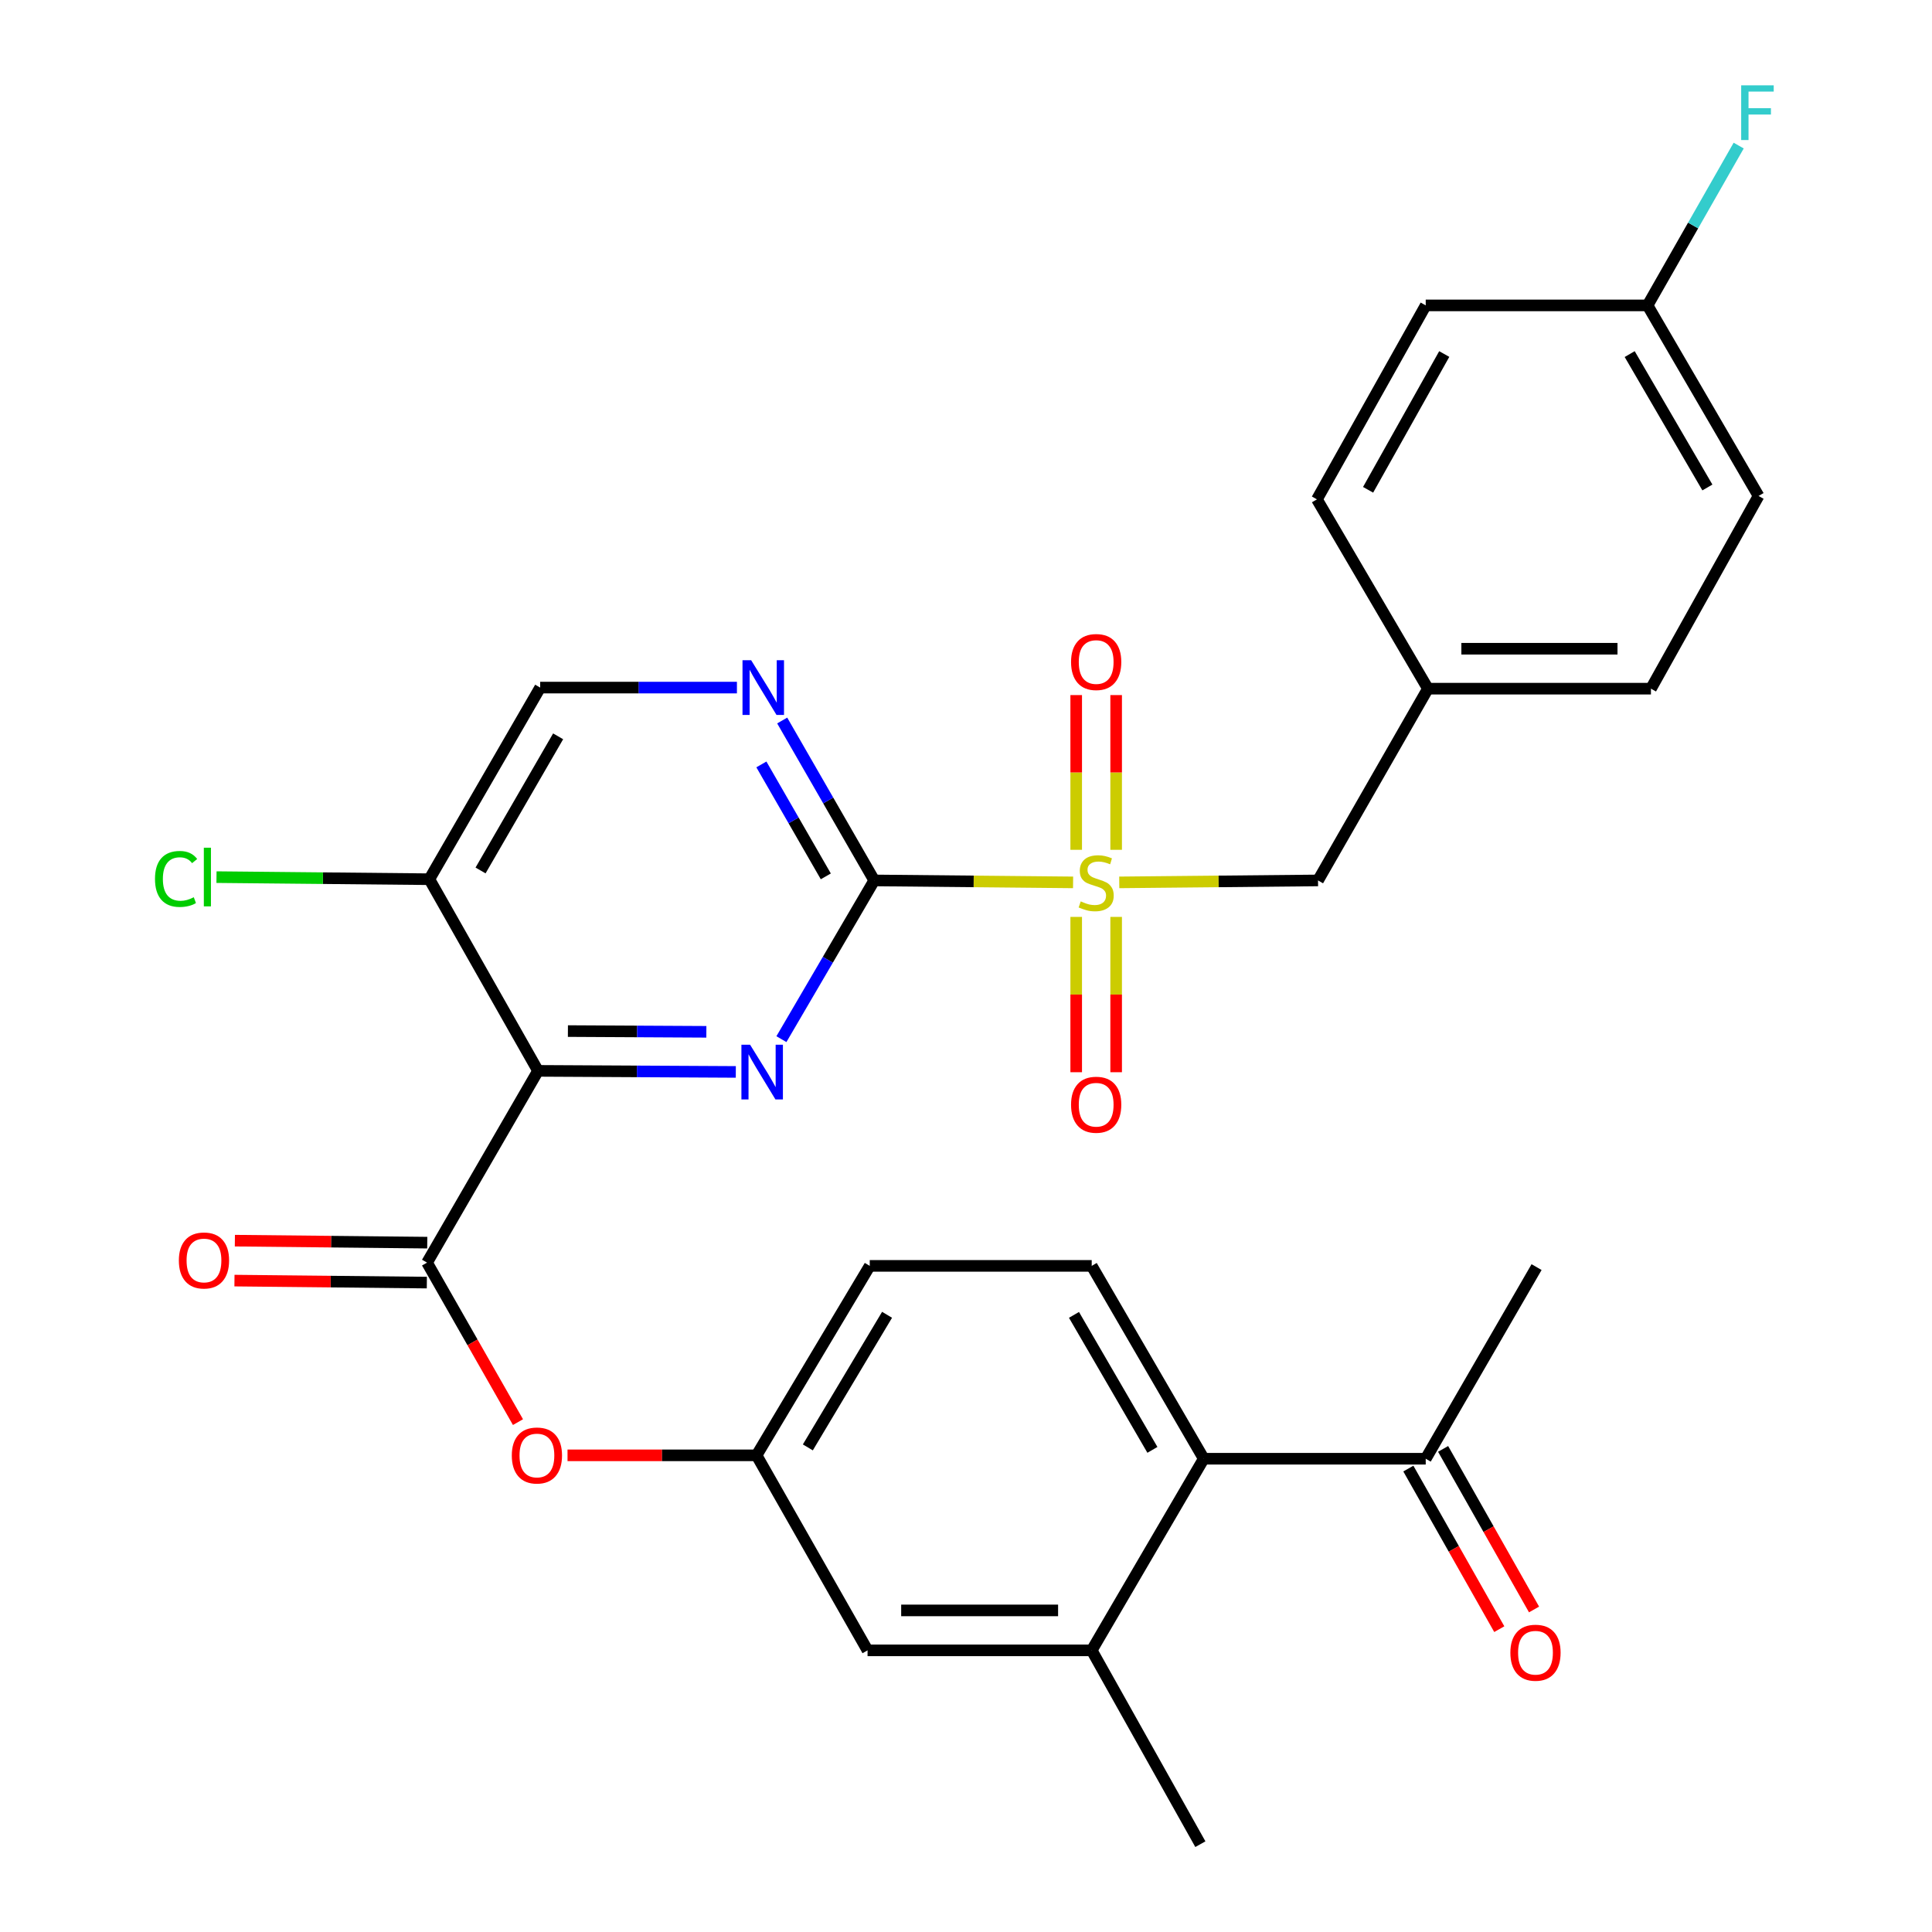 <?xml version='1.0' encoding='iso-8859-1'?>
<svg version='1.1' baseProfile='full'
              xmlns='http://www.w3.org/2000/svg'
                      xmlns:rdkit='http://www.rdkit.org/xml'
                      xmlns:xlink='http://www.w3.org/1999/xlink'
                  xml:space='preserve'
width='1000px' height='1000px' viewBox='0 0 1000 1000'>
<!-- END OF HEADER -->
<rect style='opacity:1.0;fill:#FFFFFF;stroke:none' width='1000' height='1000' x='0' y='0'> </rect>
<path class='bond-0' d='M 555.426,456.719 L 503.964,456.215' style='fill:none;fill-rule:evenodd;stroke:#CCCC00;stroke-width:6px;stroke-linecap:butt;stroke-linejoin:miter;stroke-opacity:1' />
<path class='bond-0' d='M 503.964,456.215 L 452.502,455.711' style='fill:none;fill-rule:evenodd;stroke:#000000;stroke-width:6px;stroke-linecap:butt;stroke-linejoin:miter;stroke-opacity:1' />
<path class='bond-9' d='M 579.329,456.719 L 630.769,456.215' style='fill:none;fill-rule:evenodd;stroke:#CCCC00;stroke-width:6px;stroke-linecap:butt;stroke-linejoin:miter;stroke-opacity:1' />
<path class='bond-9' d='M 630.769,456.215 L 682.208,455.711' style='fill:none;fill-rule:evenodd;stroke:#000000;stroke-width:6px;stroke-linecap:butt;stroke-linejoin:miter;stroke-opacity:1' />
<path class='bond-10' d='M 557.04,474.589 L 557.04,514.782' style='fill:none;fill-rule:evenodd;stroke:#CCCC00;stroke-width:6px;stroke-linecap:butt;stroke-linejoin:miter;stroke-opacity:1' />
<path class='bond-10' d='M 557.04,514.782 L 557.04,554.976' style='fill:none;fill-rule:evenodd;stroke:#FF0000;stroke-width:6px;stroke-linecap:butt;stroke-linejoin:miter;stroke-opacity:1' />
<path class='bond-10' d='M 577.716,474.589 L 577.716,514.782' style='fill:none;fill-rule:evenodd;stroke:#CCCC00;stroke-width:6px;stroke-linecap:butt;stroke-linejoin:miter;stroke-opacity:1' />
<path class='bond-10' d='M 577.716,514.782 L 577.716,554.976' style='fill:none;fill-rule:evenodd;stroke:#FF0000;stroke-width:6px;stroke-linecap:butt;stroke-linejoin:miter;stroke-opacity:1' />
<path class='bond-11' d='M 577.716,439.86 L 577.716,399.816' style='fill:none;fill-rule:evenodd;stroke:#CCCC00;stroke-width:6px;stroke-linecap:butt;stroke-linejoin:miter;stroke-opacity:1' />
<path class='bond-11' d='M 577.716,399.816 L 577.716,359.773' style='fill:none;fill-rule:evenodd;stroke:#FF0000;stroke-width:6px;stroke-linecap:butt;stroke-linejoin:miter;stroke-opacity:1' />
<path class='bond-11' d='M 557.04,439.86 L 557.04,399.816' style='fill:none;fill-rule:evenodd;stroke:#CCCC00;stroke-width:6px;stroke-linecap:butt;stroke-linejoin:miter;stroke-opacity:1' />
<path class='bond-11' d='M 557.04,399.816 L 557.04,359.773' style='fill:none;fill-rule:evenodd;stroke:#FF0000;stroke-width:6px;stroke-linecap:butt;stroke-linejoin:miter;stroke-opacity:1' />
<path class='bond-2' d='M 452.502,455.711 L 428.479,496.787' style='fill:none;fill-rule:evenodd;stroke:#000000;stroke-width:6px;stroke-linecap:butt;stroke-linejoin:miter;stroke-opacity:1' />
<path class='bond-2' d='M 428.479,496.787 L 404.456,537.864' style='fill:none;fill-rule:evenodd;stroke:#0000FF;stroke-width:6px;stroke-linecap:butt;stroke-linejoin:miter;stroke-opacity:1' />
<path class='bond-4' d='M 452.502,455.711 L 428.683,414.322' style='fill:none;fill-rule:evenodd;stroke:#000000;stroke-width:6px;stroke-linecap:butt;stroke-linejoin:miter;stroke-opacity:1' />
<path class='bond-4' d='M 428.683,414.322 L 404.864,372.933' style='fill:none;fill-rule:evenodd;stroke:#0000FF;stroke-width:6px;stroke-linecap:butt;stroke-linejoin:miter;stroke-opacity:1' />
<path class='bond-4' d='M 427.436,453.607 L 410.763,424.634' style='fill:none;fill-rule:evenodd;stroke:#000000;stroke-width:6px;stroke-linecap:butt;stroke-linejoin:miter;stroke-opacity:1' />
<path class='bond-4' d='M 410.763,424.634 L 394.089,395.662' style='fill:none;fill-rule:evenodd;stroke:#0000FF;stroke-width:6px;stroke-linecap:butt;stroke-linejoin:miter;stroke-opacity:1' />
<path class='bond-1' d='M 278.482,554.276 L 329.668,554.55' style='fill:none;fill-rule:evenodd;stroke:#000000;stroke-width:6px;stroke-linecap:butt;stroke-linejoin:miter;stroke-opacity:1' />
<path class='bond-1' d='M 329.668,554.55 L 380.855,554.824' style='fill:none;fill-rule:evenodd;stroke:#0000FF;stroke-width:6px;stroke-linecap:butt;stroke-linejoin:miter;stroke-opacity:1' />
<path class='bond-1' d='M 293.948,533.683 L 329.779,533.875' style='fill:none;fill-rule:evenodd;stroke:#000000;stroke-width:6px;stroke-linecap:butt;stroke-linejoin:miter;stroke-opacity:1' />
<path class='bond-1' d='M 329.779,533.875 L 365.609,534.066' style='fill:none;fill-rule:evenodd;stroke:#0000FF;stroke-width:6px;stroke-linecap:butt;stroke-linejoin:miter;stroke-opacity:1' />
<path class='bond-3' d='M 278.482,554.276 L 221.038,653.531' style='fill:none;fill-rule:evenodd;stroke:#000000;stroke-width:6px;stroke-linecap:butt;stroke-linejoin:miter;stroke-opacity:1' />
<path class='bond-31' d='M 278.482,554.276 L 222.232,455.079' style='fill:none;fill-rule:evenodd;stroke:#000000;stroke-width:6px;stroke-linecap:butt;stroke-linejoin:miter;stroke-opacity:1' />
<path class='bond-8' d='M 221.038,653.531 L 244.572,694.81' style='fill:none;fill-rule:evenodd;stroke:#000000;stroke-width:6px;stroke-linecap:butt;stroke-linejoin:miter;stroke-opacity:1' />
<path class='bond-8' d='M 244.572,694.81 L 268.107,736.089' style='fill:none;fill-rule:evenodd;stroke:#FF0000;stroke-width:6px;stroke-linecap:butt;stroke-linejoin:miter;stroke-opacity:1' />
<path class='bond-15' d='M 221.145,643.194 L 171.357,642.679' style='fill:none;fill-rule:evenodd;stroke:#000000;stroke-width:6px;stroke-linecap:butt;stroke-linejoin:miter;stroke-opacity:1' />
<path class='bond-15' d='M 171.357,642.679 L 121.569,642.163' style='fill:none;fill-rule:evenodd;stroke:#FF0000;stroke-width:6px;stroke-linecap:butt;stroke-linejoin:miter;stroke-opacity:1' />
<path class='bond-15' d='M 220.931,663.868 L 171.143,663.353' style='fill:none;fill-rule:evenodd;stroke:#000000;stroke-width:6px;stroke-linecap:butt;stroke-linejoin:miter;stroke-opacity:1' />
<path class='bond-15' d='M 171.143,663.353 L 121.356,662.838' style='fill:none;fill-rule:evenodd;stroke:#FF0000;stroke-width:6px;stroke-linecap:butt;stroke-linejoin:miter;stroke-opacity:1' />
<path class='bond-14' d='M 381.431,355.893 L 330.514,355.893' style='fill:none;fill-rule:evenodd;stroke:#0000FF;stroke-width:6px;stroke-linecap:butt;stroke-linejoin:miter;stroke-opacity:1' />
<path class='bond-14' d='M 330.514,355.893 L 279.596,355.893' style='fill:none;fill-rule:evenodd;stroke:#000000;stroke-width:6px;stroke-linecap:butt;stroke-linejoin:miter;stroke-opacity:1' />
<path class='bond-5' d='M 222.232,455.079 L 279.596,355.893' style='fill:none;fill-rule:evenodd;stroke:#000000;stroke-width:6px;stroke-linecap:butt;stroke-linejoin:miter;stroke-opacity:1' />
<path class='bond-5' d='M 248.735,450.552 L 288.889,381.122' style='fill:none;fill-rule:evenodd;stroke:#000000;stroke-width:6px;stroke-linecap:butt;stroke-linejoin:miter;stroke-opacity:1' />
<path class='bond-21' d='M 222.232,455.079 L 167.145,454.539' style='fill:none;fill-rule:evenodd;stroke:#000000;stroke-width:6px;stroke-linecap:butt;stroke-linejoin:miter;stroke-opacity:1' />
<path class='bond-21' d='M 167.145,454.539 L 112.057,454' style='fill:none;fill-rule:evenodd;stroke:#00CC00;stroke-width:6px;stroke-linecap:butt;stroke-linejoin:miter;stroke-opacity:1' />
<path class='bond-6' d='M 623.064,755.037 L 565.069,655.219' style='fill:none;fill-rule:evenodd;stroke:#000000;stroke-width:6px;stroke-linecap:butt;stroke-linejoin:miter;stroke-opacity:1' />
<path class='bond-6' d='M 596.488,750.451 L 555.891,680.579' style='fill:none;fill-rule:evenodd;stroke:#000000;stroke-width:6px;stroke-linecap:butt;stroke-linejoin:miter;stroke-opacity:1' />
<path class='bond-13' d='M 623.064,755.037 L 737.952,755.037' style='fill:none;fill-rule:evenodd;stroke:#000000;stroke-width:6px;stroke-linecap:butt;stroke-linejoin:miter;stroke-opacity:1' />
<path class='bond-32' d='M 623.064,755.037 L 565.069,854.223' style='fill:none;fill-rule:evenodd;stroke:#000000;stroke-width:6px;stroke-linecap:butt;stroke-linejoin:miter;stroke-opacity:1' />
<path class='bond-7' d='M 565.069,854.223 L 449.044,854.223' style='fill:none;fill-rule:evenodd;stroke:#000000;stroke-width:6px;stroke-linecap:butt;stroke-linejoin:miter;stroke-opacity:1' />
<path class='bond-7' d='M 547.665,833.547 L 466.448,833.547' style='fill:none;fill-rule:evenodd;stroke:#000000;stroke-width:6px;stroke-linecap:butt;stroke-linejoin:miter;stroke-opacity:1' />
<path class='bond-28' d='M 565.069,854.223 L 621.307,954.545' style='fill:none;fill-rule:evenodd;stroke:#000000;stroke-width:6px;stroke-linecap:butt;stroke-linejoin:miter;stroke-opacity:1' />
<path class='bond-17' d='M 293.75,753.279 L 342.675,753.279' style='fill:none;fill-rule:evenodd;stroke:#FF0000;stroke-width:6px;stroke-linecap:butt;stroke-linejoin:miter;stroke-opacity:1' />
<path class='bond-17' d='M 342.675,753.279 L 391.6,753.279' style='fill:none;fill-rule:evenodd;stroke:#000000;stroke-width:6px;stroke-linecap:butt;stroke-linejoin:miter;stroke-opacity:1' />
<path class='bond-20' d='M 682.208,455.711 L 739.089,356.456' style='fill:none;fill-rule:evenodd;stroke:#000000;stroke-width:6px;stroke-linecap:butt;stroke-linejoin:miter;stroke-opacity:1' />
<path class='bond-12' d='M 565.069,655.219 L 450.181,655.219' style='fill:none;fill-rule:evenodd;stroke:#000000;stroke-width:6px;stroke-linecap:butt;stroke-linejoin:miter;stroke-opacity:1' />
<path class='bond-18' d='M 728.957,760.131 L 752.492,801.691' style='fill:none;fill-rule:evenodd;stroke:#000000;stroke-width:6px;stroke-linecap:butt;stroke-linejoin:miter;stroke-opacity:1' />
<path class='bond-18' d='M 752.492,801.691 L 776.027,843.252' style='fill:none;fill-rule:evenodd;stroke:#FF0000;stroke-width:6px;stroke-linecap:butt;stroke-linejoin:miter;stroke-opacity:1' />
<path class='bond-18' d='M 746.948,749.943 L 770.483,791.503' style='fill:none;fill-rule:evenodd;stroke:#000000;stroke-width:6px;stroke-linecap:butt;stroke-linejoin:miter;stroke-opacity:1' />
<path class='bond-18' d='M 770.483,791.503 L 794.018,833.063' style='fill:none;fill-rule:evenodd;stroke:#FF0000;stroke-width:6px;stroke-linecap:butt;stroke-linejoin:miter;stroke-opacity:1' />
<path class='bond-29' d='M 737.952,755.037 L 795.327,655.851' style='fill:none;fill-rule:evenodd;stroke:#000000;stroke-width:6px;stroke-linecap:butt;stroke-linejoin:miter;stroke-opacity:1' />
<path class='bond-16' d='M 449.044,854.223 L 391.6,753.279' style='fill:none;fill-rule:evenodd;stroke:#000000;stroke-width:6px;stroke-linecap:butt;stroke-linejoin:miter;stroke-opacity:1' />
<path class='bond-19' d='M 391.6,753.279 L 450.181,655.219' style='fill:none;fill-rule:evenodd;stroke:#000000;stroke-width:6px;stroke-linecap:butt;stroke-linejoin:miter;stroke-opacity:1' />
<path class='bond-19' d='M 418.137,749.174 L 459.144,680.532' style='fill:none;fill-rule:evenodd;stroke:#000000;stroke-width:6px;stroke-linecap:butt;stroke-linejoin:miter;stroke-opacity:1' />
<path class='bond-24' d='M 739.089,356.456 L 681.645,258.465' style='fill:none;fill-rule:evenodd;stroke:#000000;stroke-width:6px;stroke-linecap:butt;stroke-linejoin:miter;stroke-opacity:1' />
<path class='bond-25' d='M 739.089,356.456 L 854.528,356.456' style='fill:none;fill-rule:evenodd;stroke:#000000;stroke-width:6px;stroke-linecap:butt;stroke-linejoin:miter;stroke-opacity:1' />
<path class='bond-25' d='M 756.405,335.781 L 837.213,335.781' style='fill:none;fill-rule:evenodd;stroke:#000000;stroke-width:6px;stroke-linecap:butt;stroke-linejoin:miter;stroke-opacity:1' />
<path class='bond-22' d='M 852.771,158.073 L 910.226,256.708' style='fill:none;fill-rule:evenodd;stroke:#000000;stroke-width:6px;stroke-linecap:butt;stroke-linejoin:miter;stroke-opacity:1' />
<path class='bond-22' d='M 843.524,183.275 L 883.742,252.319' style='fill:none;fill-rule:evenodd;stroke:#000000;stroke-width:6px;stroke-linecap:butt;stroke-linejoin:miter;stroke-opacity:1' />
<path class='bond-23' d='M 852.771,158.073 L 876.356,116.714' style='fill:none;fill-rule:evenodd;stroke:#000000;stroke-width:6px;stroke-linecap:butt;stroke-linejoin:miter;stroke-opacity:1' />
<path class='bond-23' d='M 876.356,116.714 L 899.94,75.355' style='fill:none;fill-rule:evenodd;stroke:#33CCCC;stroke-width:6px;stroke-linecap:butt;stroke-linejoin:miter;stroke-opacity:1' />
<path class='bond-30' d='M 852.771,158.073 L 737.952,158.073' style='fill:none;fill-rule:evenodd;stroke:#000000;stroke-width:6px;stroke-linecap:butt;stroke-linejoin:miter;stroke-opacity:1' />
<path class='bond-27' d='M 681.645,258.465 L 737.952,158.073' style='fill:none;fill-rule:evenodd;stroke:#000000;stroke-width:6px;stroke-linecap:butt;stroke-linejoin:miter;stroke-opacity:1' />
<path class='bond-27' d='M 708.124,253.52 L 747.539,183.246' style='fill:none;fill-rule:evenodd;stroke:#000000;stroke-width:6px;stroke-linecap:butt;stroke-linejoin:miter;stroke-opacity:1' />
<path class='bond-26' d='M 854.528,356.456 L 910.226,256.708' style='fill:none;fill-rule:evenodd;stroke:#000000;stroke-width:6px;stroke-linecap:butt;stroke-linejoin:miter;stroke-opacity:1' />
<path  class='atom-0' d='M 559.378 466.556
Q 559.698 466.676, 561.018 467.236
Q 562.338 467.796, 563.778 468.156
Q 565.258 468.476, 566.698 468.476
Q 569.378 468.476, 570.938 467.196
Q 572.498 465.876, 572.498 463.596
Q 572.498 462.036, 571.698 461.076
Q 570.938 460.116, 569.738 459.596
Q 568.538 459.076, 566.538 458.476
Q 564.018 457.716, 562.498 456.996
Q 561.018 456.276, 559.938 454.756
Q 558.898 453.236, 558.898 450.676
Q 558.898 447.116, 561.298 444.916
Q 563.738 442.716, 568.538 442.716
Q 571.818 442.716, 575.538 444.276
L 574.618 447.356
Q 571.218 445.956, 568.658 445.956
Q 565.898 445.956, 564.378 447.116
Q 562.858 448.236, 562.898 450.196
Q 562.898 451.716, 563.658 452.636
Q 564.458 453.556, 565.578 454.076
Q 566.738 454.596, 568.658 455.196
Q 571.218 455.996, 572.738 456.796
Q 574.258 457.596, 575.338 459.236
Q 576.458 460.836, 576.458 463.596
Q 576.458 467.516, 573.818 469.636
Q 571.218 471.716, 566.858 471.716
Q 564.338 471.716, 562.418 471.156
Q 560.538 470.636, 558.298 469.716
L 559.378 466.556
' fill='#CCCC00'/>
<path  class='atom-3' d='M 388.235 540.737
L 397.515 555.737
Q 398.435 557.217, 399.915 559.897
Q 401.395 562.577, 401.475 562.737
L 401.475 540.737
L 405.235 540.737
L 405.235 569.057
L 401.355 569.057
L 391.395 552.657
Q 390.235 550.737, 388.995 548.537
Q 387.795 546.337, 387.435 545.657
L 387.435 569.057
L 383.755 569.057
L 383.755 540.737
L 388.235 540.737
' fill='#0000FF'/>
<path  class='atom-5' d='M 388.798 341.733
L 398.078 356.733
Q 398.998 358.213, 400.478 360.893
Q 401.958 363.573, 402.038 363.733
L 402.038 341.733
L 405.798 341.733
L 405.798 370.053
L 401.918 370.053
L 391.958 353.653
Q 390.798 351.733, 389.558 349.533
Q 388.358 347.333, 387.998 346.653
L 387.998 370.053
L 384.318 370.053
L 384.318 341.733
L 388.798 341.733
' fill='#0000FF'/>
<path  class='atom-9' d='M 264.907 753.359
Q 264.907 746.559, 268.267 742.759
Q 271.627 738.959, 277.907 738.959
Q 284.187 738.959, 287.547 742.759
Q 290.907 746.559, 290.907 753.359
Q 290.907 760.239, 287.507 764.159
Q 284.107 768.039, 277.907 768.039
Q 271.667 768.039, 268.267 764.159
Q 264.907 760.279, 264.907 753.359
M 277.907 764.839
Q 282.227 764.839, 284.547 761.959
Q 286.907 759.039, 286.907 753.359
Q 286.907 747.799, 284.547 744.999
Q 282.227 742.159, 277.907 742.159
Q 273.587 742.159, 271.227 744.959
Q 268.907 747.759, 268.907 753.359
Q 268.907 759.079, 271.227 761.959
Q 273.587 764.839, 277.907 764.839
' fill='#FF0000'/>
<path  class='atom-11' d='M 554.378 571.804
Q 554.378 565.004, 557.738 561.204
Q 561.098 557.404, 567.378 557.404
Q 573.658 557.404, 577.018 561.204
Q 580.378 565.004, 580.378 571.804
Q 580.378 578.684, 576.978 582.604
Q 573.578 586.484, 567.378 586.484
Q 561.138 586.484, 557.738 582.604
Q 554.378 578.724, 554.378 571.804
M 567.378 583.284
Q 571.698 583.284, 574.018 580.404
Q 576.378 577.484, 576.378 571.804
Q 576.378 566.244, 574.018 563.444
Q 571.698 560.604, 567.378 560.604
Q 563.058 560.604, 560.698 563.404
Q 558.378 566.204, 558.378 571.804
Q 558.378 577.524, 560.698 580.404
Q 563.058 583.284, 567.378 583.284
' fill='#FF0000'/>
<path  class='atom-12' d='M 554.378 342.661
Q 554.378 335.861, 557.738 332.061
Q 561.098 328.261, 567.378 328.261
Q 573.658 328.261, 577.018 332.061
Q 580.378 335.861, 580.378 342.661
Q 580.378 349.541, 576.978 353.461
Q 573.578 357.341, 567.378 357.341
Q 561.138 357.341, 557.738 353.461
Q 554.378 349.581, 554.378 342.661
M 567.378 354.141
Q 571.698 354.141, 574.018 351.261
Q 576.378 348.341, 576.378 342.661
Q 576.378 337.101, 574.018 334.301
Q 571.698 331.461, 567.378 331.461
Q 563.058 331.461, 560.698 334.261
Q 558.378 337.061, 558.378 342.661
Q 558.378 348.381, 560.698 351.261
Q 563.058 354.141, 567.378 354.141
' fill='#FF0000'/>
<path  class='atom-16' d='M 92.576 652.416
Q 92.576 645.616, 95.936 641.816
Q 99.296 638.016, 105.576 638.016
Q 111.856 638.016, 115.216 641.816
Q 118.576 645.616, 118.576 652.416
Q 118.576 659.296, 115.176 663.216
Q 111.776 667.096, 105.576 667.096
Q 99.336 667.096, 95.936 663.216
Q 92.576 659.336, 92.576 652.416
M 105.576 663.896
Q 109.896 663.896, 112.216 661.016
Q 114.576 658.096, 114.576 652.416
Q 114.576 646.856, 112.216 644.056
Q 109.896 641.216, 105.576 641.216
Q 101.256 641.216, 98.896 644.016
Q 96.576 646.816, 96.576 652.416
Q 96.576 658.136, 98.896 661.016
Q 101.256 663.896, 105.576 663.896
' fill='#FF0000'/>
<path  class='atom-19' d='M 781.764 855.44
Q 781.764 848.64, 785.124 844.84
Q 788.484 841.04, 794.764 841.04
Q 801.044 841.04, 804.404 844.84
Q 807.764 848.64, 807.764 855.44
Q 807.764 862.32, 804.364 866.24
Q 800.964 870.12, 794.764 870.12
Q 788.524 870.12, 785.124 866.24
Q 781.764 862.36, 781.764 855.44
M 794.764 866.92
Q 799.084 866.92, 801.404 864.04
Q 803.764 861.12, 803.764 855.44
Q 803.764 849.88, 801.404 847.08
Q 799.084 844.24, 794.764 844.24
Q 790.444 844.24, 788.084 847.04
Q 785.764 849.84, 785.764 855.44
Q 785.764 861.16, 788.084 864.04
Q 790.444 866.92, 794.764 866.92
' fill='#FF0000'/>
<path  class='atom-22' d='M 80.225 454.933
Q 80.225 447.893, 83.505 444.213
Q 86.825 440.493, 93.105 440.493
Q 98.945 440.493, 102.065 444.613
L 99.425 446.773
Q 97.145 443.773, 93.105 443.773
Q 88.825 443.773, 86.545 446.653
Q 84.305 449.493, 84.305 454.933
Q 84.305 460.533, 86.625 463.413
Q 88.985 466.293, 93.545 466.293
Q 96.665 466.293, 100.305 464.413
L 101.425 467.413
Q 99.945 468.373, 97.705 468.933
Q 95.465 469.493, 92.985 469.493
Q 86.825 469.493, 83.505 465.733
Q 80.225 461.973, 80.225 454.933
' fill='#00CC00'/>
<path  class='atom-22' d='M 105.505 438.773
L 109.185 438.773
L 109.185 469.133
L 105.505 469.133
L 105.505 438.773
' fill='#00CC00'/>
<path  class='atom-24' d='M 901.232 44.165
L 918.072 44.165
L 918.072 47.405
L 905.032 47.405
L 905.032 56.005
L 916.632 56.005
L 916.632 59.285
L 905.032 59.285
L 905.032 72.485
L 901.232 72.485
L 901.232 44.165
' fill='#33CCCC'/>
</svg>
